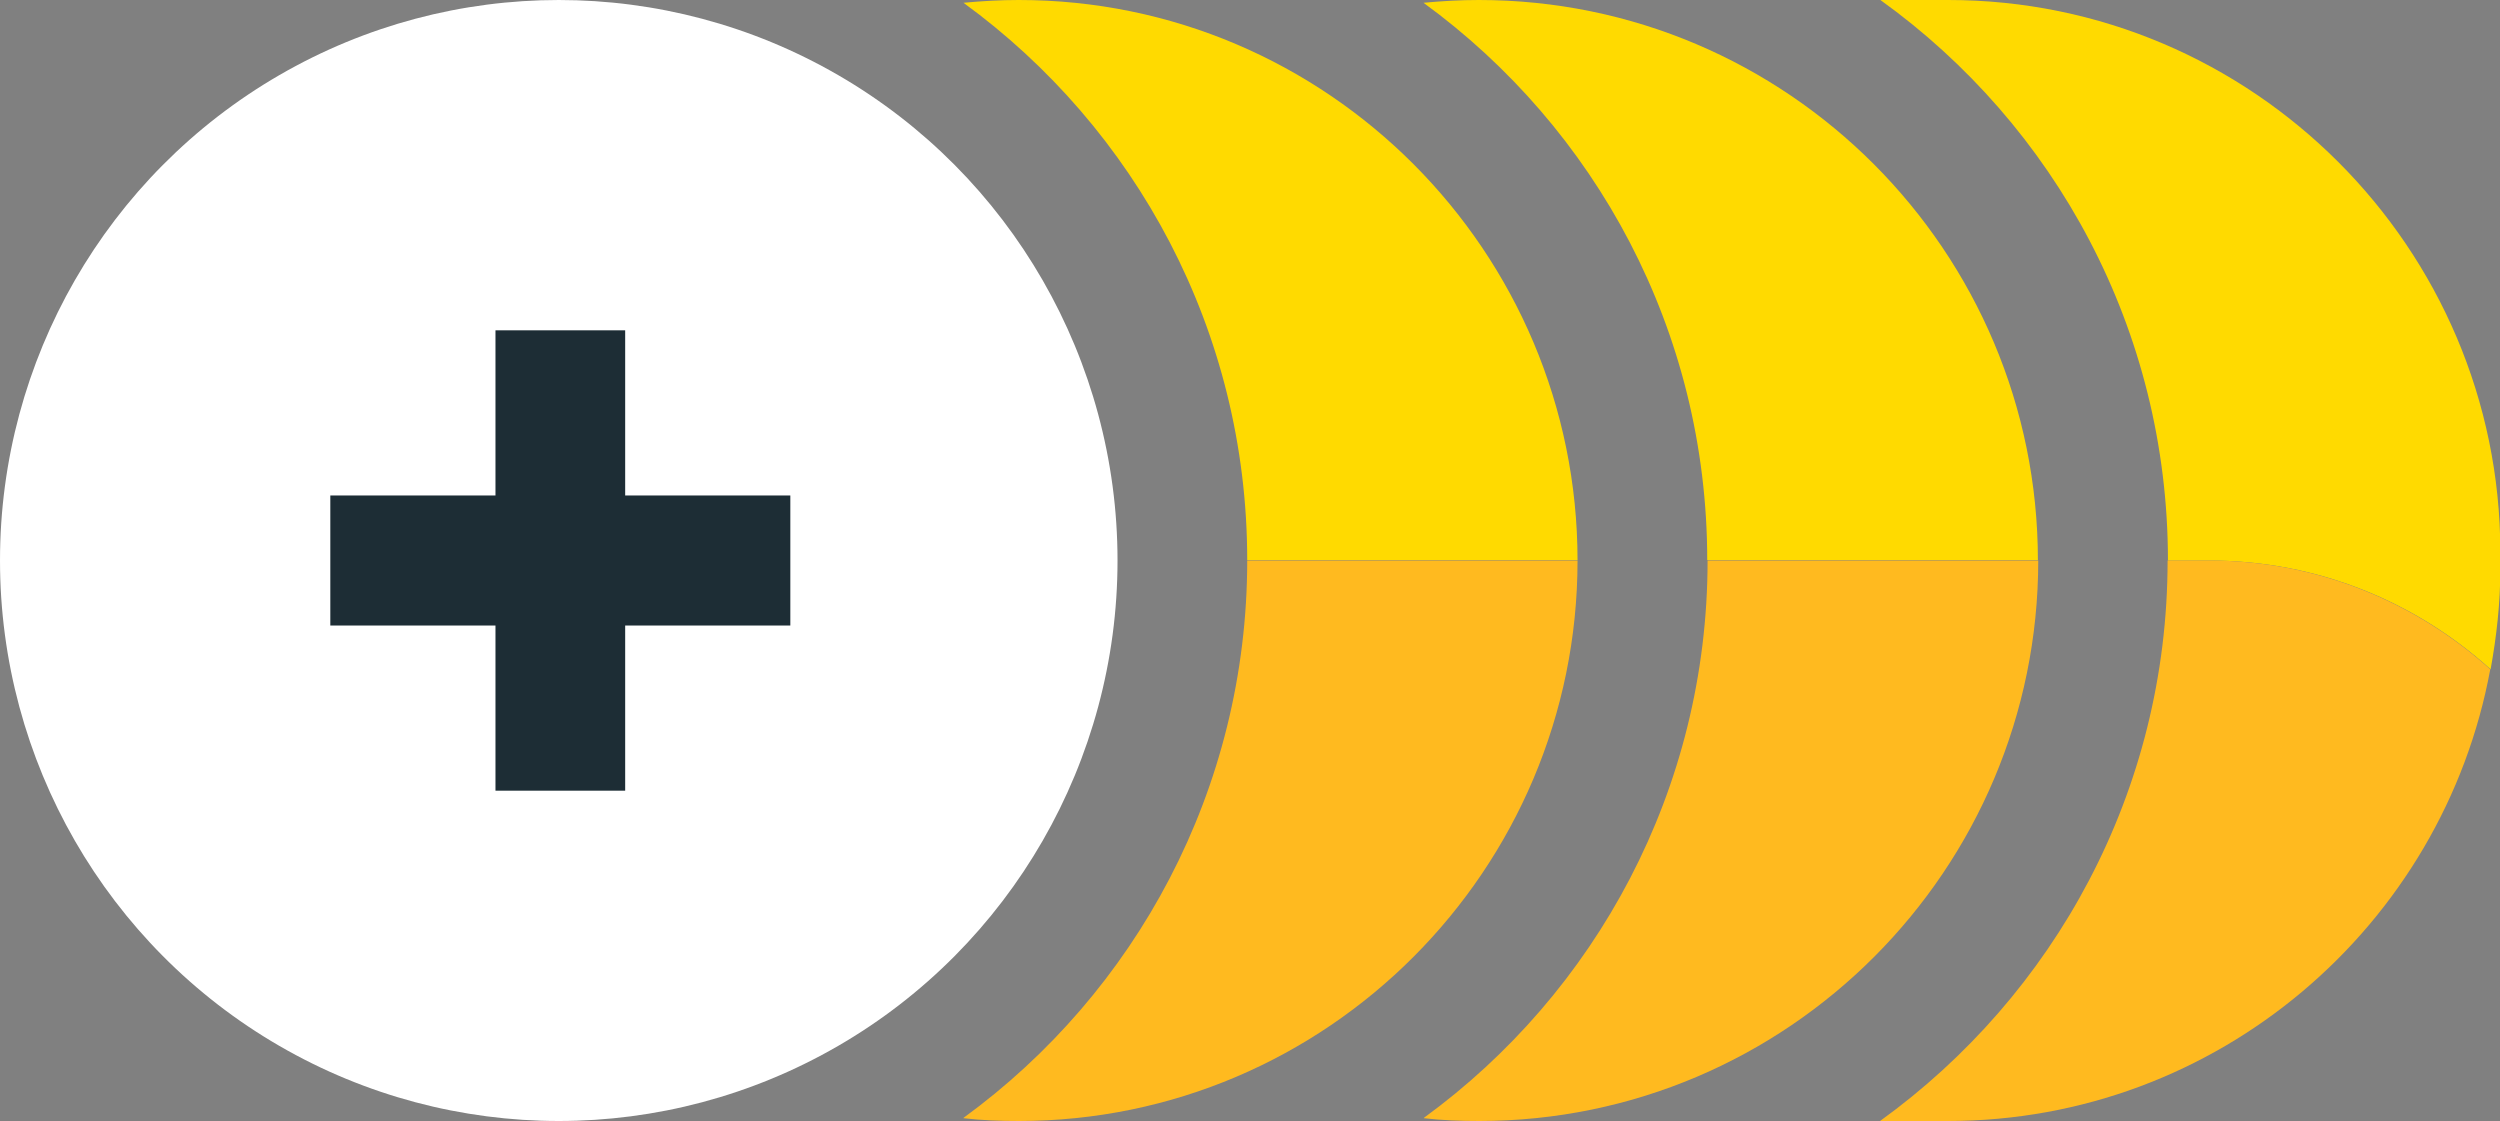<?xml version="1.0" encoding="UTF-8"?><svg id="Layer_2" xmlns="http://www.w3.org/2000/svg" viewBox="0 0 71.9 32.24"><rect x="0" y="0" width="71.9" height="32.24" fill="#808080" stroke="none"/><g id="Logo"><ellipse cx="16.07" cy="16.12" rx="16.07" ry="16.12" fill="#fff" stroke-width="0"/><path d="M45.37,16.12C45.37,7.23,38.16,0,29.3,0c-.53,0-1.06.03-1.59.08,4.94,3.6,8.16,9.43,8.16,16.03h0s9.5,0,9.5,0h0Z" fill="#ffda00" stroke-width="0"/><path d="M71.63,19.25c.17-.94.28-1.9.28-2.89v-.49C71.9,7.13,64.78,0,56.03,0h-1.95c5.01,3.6,8.27,9.47,8.27,16.12h0s1.19,0,1.19,0c3.11,0,5.94,1.19,8.09,3.13Z" fill="#ffda00" stroke-width="0"/><path d="M58.61,16.12C58.61,7.23,51.4,0,42.53,0c-.53,0-1.06.03-1.59.08,4.94,3.6,8.16,9.43,8.16,16.03h0s9.51,0,9.51,0h0Z" fill="#ffda00" stroke-width="0"/><path d="M27.71,32.16c.52.06,1.06.08,1.59.08,8.86,0,16.07-7.23,16.07-16.12h-9.5c0,6.59-3.22,12.43-8.16,16.03Z" fill="#ffba1f" stroke-width="0"/><path d="M54.07,32.24h1.95c7.76,0,14.24-5.61,15.6-12.99-2.15-1.94-4.99-3.13-8.09-3.13h-1.19c0,6.65-3.27,12.51-8.27,16.12Z" fill="#ffba1f" stroke-width="0"/><path d="M40.95,32.16c.52.06,1.06.08,1.59.08,8.87,0,16.08-7.23,16.08-16.12h-9.51c0,6.59-3.22,12.43-8.16,16.03Z" fill="#ffba1f" stroke-width="0"/><polygon points="22.73 14.25 17.98 14.25 17.98 9.5 14.25 9.5 14.25 14.25 9.5 14.25 9.5 17.99 14.25 17.99 14.25 22.74 17.98 22.74 17.98 17.99 22.73 17.99 22.73 14.25" fill="#1d2d35" stroke-width="0"/></g></svg>